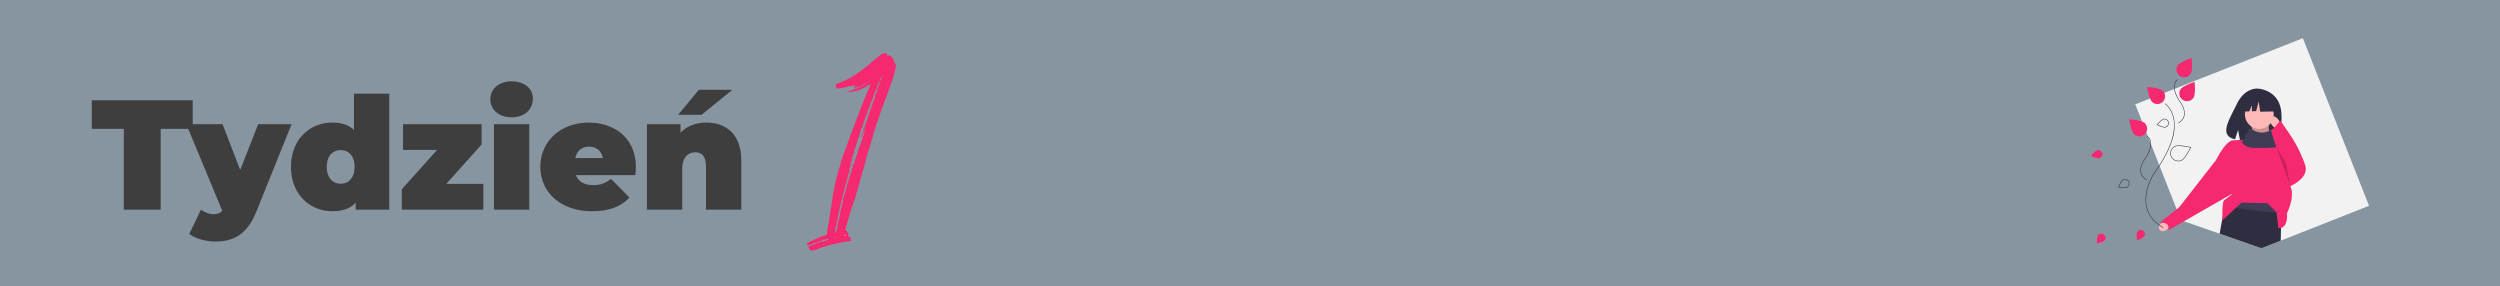 <svg xmlns="http://www.w3.org/2000/svg" xmlns:xlink="http://www.w3.org/1999/xlink" width="1920" height="220" viewBox="0 0 1920 220"><defs><clipPath id="b"><rect width="1920" height="220"></rect></clipPath></defs><g id="a" clip-path="url(#b)"><rect width="1920" height="220" fill="#8795a1"></rect><g transform="translate(-659.981 65.977)"><path d="M59.052-136.086q.222,0,.222.444,0,.222-.111.222t-.111.222v.222a.392.392,0,0,1-.444-.444v.666a3.505,3.505,0,0,1-.222,2l-.444,1.776q.222,0,0,.222-.666,0-.222.444,0,.666-.222.666a.2.2,0,0,0-.222.222v.666a10.819,10.819,0,0,1-.666,2.331q-.666,1.887-1.554,4.329t-1.887,5.328q-1,2.886-1.887,5.328-.888,2.22-1.443,3.774a11.144,11.144,0,0,0-.555,1.776q.222,0,0,.222a.392.392,0,0,0-.444.444,9.278,9.278,0,0,1-.444,1.554,5.112,5.112,0,0,0-.666,2,.64.64,0,0,1-.222.444q-.222,0-.222.444.444,0-.222.666a.9.9,0,0,0-.222.666q.222,0-.222.888t-.222.888l-.444.888a1.286,1.286,0,0,0-.222.888v.222a.2.2,0,0,1-.222.222,1.286,1.286,0,0,0-.222.888q0,.444-.222.444t-.222.888l-.444.888q-.444,0-.444,1.332L43.29-88.8a2.471,2.471,0,0,0-.222,1.11q.222,0,.111.111a.452.452,0,0,1-.333.111L42.4-86.136q0,1.11-.222,1.11l-.444,1.332a9.277,9.277,0,0,0-.444,1.554,1.826,1.826,0,0,1-.111.555,2.459,2.459,0,0,0-.111.777,3.894,3.894,0,0,0-.444,1.11q-.444.444-.444.666a3.649,3.649,0,0,1-.111.888q-.111.444-.555,1.776a.985.985,0,0,1-.111.444.985.985,0,0,0-.111.444,6.123,6.123,0,0,1-.333,1.221l-.777,2.331L36.63-66.6a7.266,7.266,0,0,0-.444,1.776,1.7,1.7,0,0,0-.222.666q.444.444-.222.444a.452.452,0,0,1-.111.333.452.452,0,0,0-.111.333q.444.444,0,.444-.222,0-.222.888l-.666,2.886-1.332,4a7.6,7.6,0,0,1-.222,1.443,13.721,13.721,0,0,1-.666,2.109,13.609,13.609,0,0,0-.888,2.775q-.444,1.887-1,3.885t-1.11,3.774q-.555,1.776-.777,2.664a41.876,41.876,0,0,1-1.221,4.107q-1,3-2.109,6.1l-2,6.438-2,7.1a5.5,5.5,0,0,0-.555,1.665,4.084,4.084,0,0,1-.333,1.221,6.072,6.072,0,0,0-.222,1.332q.444,0,1.11.777t1.11,1.221q.444,1.11,0,1.554-.444.666,0,1.11.666.666.666.222.222-.444.666.111A2.239,2.239,0,0,1,24.2-3.774q0,.888.222.888.444.444.333.777a.513.513,0,0,1-.555.333h-2.22L20.2-1.332q.222,0,.111.111a.878.878,0,0,1-.555.111,12.9,12.9,0,0,0-3.108.333Q15.318-.444,10.656.666,8.436,1.11,5.439,2a41.7,41.7,0,0,0-5,1.776Q-2,4.662-3.33,5t-2,.444a1.392,1.392,0,0,1-1-.111A5.381,5.381,0,0,1-7.1,4.662,3.313,3.313,0,0,1-7.992,3q-.222-1,.444-.777,0,.444.888-.444l.444-.222q-.444.888.444,0,.666-.666.666-.222a.2.2,0,0,0,.222-.222q0-.222.444-.222A.9.9,0,0,0-3.552.444q.444-.222.222,0,0,.222.444,0,.222-.222.333-.222T-2.22,0A.2.2,0,0,0-2-.222V-.666q.222-.222.111-.222t-.333.222a.9.9,0,0,1-.666.222A5.154,5.154,0,0,0-4.551.111Q-5.772.666-5.772.888H-6.66l-1.332.666Q-9.324,2-9.1.222a2.786,2.786,0,0,1,.777-.888,18.816,18.816,0,0,1,3-1.554q1.554-.666,3.663-1.665A21.212,21.212,0,0,1,2.22-5.328L5.994-6.66l.444-3.774q.222-1.332.444-3.108a11.906,11.906,0,0,1,.666-2.886q.222-1.11.333-2.109t.111-1.221q0-.888.222-.888a4.677,4.677,0,0,1,.111-.777,7.61,7.61,0,0,0,.111-1.443,12.477,12.477,0,0,0,.444-2.886,2.2,2.2,0,0,0,.222-1,2.2,2.2,0,0,1,.222-1,1.546,1.546,0,0,1,.111-.666.985.985,0,0,0,.111-.444q.222-.222,0-.222-.222.222,0-.222a2.471,2.471,0,0,0,.222-1.11v-.666a2.952,2.952,0,0,0,.222-1.554q0-1.332.444-1.332.222,0,0-.222t0-1.11q.222-.666,0-.666v-.222a18.385,18.385,0,0,1,.444-2,3.259,3.259,0,0,1,.222-1.221,2.545,2.545,0,0,0,.222-.777q.222-.222,0-.222-.444,0,0-.666a1.279,1.279,0,0,0,.444-.888v-.222a3.036,3.036,0,0,1,.111-.666,4.67,4.67,0,0,0,.111-1.11,4.19,4.19,0,0,0,.222-1.332,2.471,2.471,0,0,1,.222-1.11L13.1-48.84q.444-2,.555-2.553a3.962,3.962,0,0,1,.333-1l1.11-4a2.727,2.727,0,0,1,.222-1q.222-.555.444-1.221l.666-2q.222-1.11.777-3.219A37.3,37.3,0,0,1,18.87-68.6l2-5.328q2-5.772,4.773-13.1t5.439-14.208q2.664-6.882,5-12.543t3.663-8.325q.222-.222-1.332.444a41.815,41.815,0,0,1-8.547,4,23.828,23.828,0,0,1-7.215,1.332,3.171,3.171,0,0,1-1.221-.111q-.111-.111,1-.333a1.506,1.506,0,0,0,1.11-.444q.444-.444.666-.222t1.776-.333q1.554-.555,3.441-1.443t3.441-1.665a4.478,4.478,0,0,0,1.776-1.221q.222-.222-.111-.111t-2.553,1.221q-2,.888-2,1.11l-.222.222q-1.554-.444-1.554.222a.9.9,0,0,1-.222.666q-.444.222-.666-.444a.392.392,0,0,0-.444-.444q-.444.222-.222-.222a.64.64,0,0,0,.222-.444q-.666-.444.222-1.11l.666-.222h-.666q-.666.666-.666-.222H26.2v.444q0,.444-.666.444-.666-.222-.888,0-.222.666-.666.222-1.11-.444-1.11,0t-.444,0l-.222.222a.2.2,0,0,1-.222.222h-.222a.985.985,0,0,0-.444.111.985.985,0,0,1-.444.111q-.888.444-1.332,0-.444,0-.444.222,0,.444-.666.444-.666-.666-.666,0-.444.444-.666,0a1.106,1.106,0,0,0-1.11.222q-.444.444-.222,0,.222-.222-.222,0a1.351,1.351,0,0,1-1.776,0,2.11,2.11,0,0,1-.888-1.776q0-1.11.555-1.443t4.329-1.887a56.28,56.28,0,0,0,10.212-5.328,130.207,130.207,0,0,0,12.654-9.768l6.216-5.106a13.345,13.345,0,0,1,2.109-1.332,3.941,3.941,0,0,1,1.443-.222q2.22,0,2,1.554-.222.666.666.222a1.11,1.11,0,0,1,1.332,0,8.173,8.173,0,0,1,2.886,3.219q1.11,2.109.666,3,1.332-.444.888,1.11Q58.83-136.086,59.052-136.086ZM46.62-123.876q.222.222.222,0v-.222q0-.222-.111-.222t-.111-.222a.278.278,0,0,0-.444,0,1.546,1.546,0,0,1-.111.666.788.788,0,0,0,.111.666q0,.666-.222.444,0-.666-.444-.222v.222q0,.444.222.444.444.444,0,.444a.392.392,0,0,0-.444-.444q-.444,0,0,.666,0,.222.111.222t.111.222v.222q-.222.222-.222,0,0-.666-.222-.444a2.41,2.41,0,0,0-.444.888v1.554q-.444.444-.444.222a.64.64,0,0,1-.222.444,1.506,1.506,0,0,0-.444,1.11l-.888,1.776-.222.222q.222,0,.222.111T42.4-115a1.809,1.809,0,0,0-.444,1.332l-.666,2a2.471,2.471,0,0,0-.222,1.11v.222A3.5,3.5,0,0,0,40.182-109a11.149,11.149,0,0,0-1.11,3.552q0,.666-.222.666t-.222.444a1.818,1.818,0,0,1-.666,1.11.64.64,0,0,0-.222.444v.222q.222,0-.222.444a.64.64,0,0,1-.222.444q.222.444-.333,2t-.777,1.332a.2.2,0,0,0-.222.222.555.555,0,0,1,0,.888,5.08,5.08,0,0,0-.888,2q-.444,1.776-.666,1.776v.444q0,.444-.222.444t-.222.444a11.592,11.592,0,0,1-.444,2.109q-.444,1.665-.888,1.443l-.222.444q-.222.888-.333,1.554a5.675,5.675,0,0,1-.555,1.554l-.666,2.664a5.507,5.507,0,0,1-.666,1.554,3.894,3.894,0,0,1-.444,1.11,3.652,3.652,0,0,0-.222,1.11,3.408,3.408,0,0,1-.444,1.332q-.222.444-.444,1a2.727,2.727,0,0,0-.222,1,1.809,1.809,0,0,1-.444,1.332l-.666,1.776q0,1.11-.444.666-.222,0,.222.666.222.888-.222,1.11a.9.9,0,0,0-.444.888.64.64,0,0,1-.222.444q-.444,0,0,.444t-.222.444l.444.444q0,.444-.666,0-.444-.222-.444.222.222.666.444.666a.2.2,0,0,1,.222.222.2.2,0,0,1-.222.222q-.444-.444-.444.222h-.444v.444q0,.888.666.222.222-.222.111-.222t-.333.222a.2.2,0,0,1-.222-.222q.888-.888.222,1.589-.666,1.367-.888,1.367-.666,0-.666.454t.222.454q.222,0,.444-.454,0-.229.111-.229t.111.458a3.546,3.546,0,0,1-.444,1.363,2.27,2.27,0,0,0-.444,1.6l-.666,1.821v.683q0,.194.444-.222.222-.444.222,0,0,.8.222,1-.666,0-.666.388-.444.611-.666.389l-.222.444q0,.666.888,0,.888-.444.222.212-.444.42-.666.42-.222-.208-.666,1.478t-.222,1.9q.222.212,0,.212-.222-.222-.666,1.11a4.051,4.051,0,0,0-.222,2.22.452.452,0,0,1-.111.333q-.111.111-.111-.111-.444,0-.444.666A1.756,1.756,0,0,1,20.2-44.4a2.46,2.46,0,0,1-.111.777,2.46,2.46,0,0,0-.111.777,1.546,1.546,0,0,1-.111.666q-.111.222-.111,0-.444,0-.444.666a1.756,1.756,0,0,1-.222,1.11,1.826,1.826,0,0,1-.111.555,2.46,2.46,0,0,0-.111.777,1.809,1.809,0,0,1-.444,1.332.452.452,0,0,1-.111.333.878.878,0,0,0-.111.555v.888q-.888,1.332-.444,1.332.444-.444.444,0a.2.2,0,0,0,.222.222q.444,0,.444-.666-.222-.888.222-.888.222,0,.222-.444a.277.277,0,0,1,0-.444l.444-.888v-.666a.64.64,0,0,1,.222-.444.9.9,0,0,0,.222-.666l.222-.444q.222-.666,0-.666a.452.452,0,0,0-.111-.333.452.452,0,0,1-.111-.333q0-.222.444-.222,0,.222.111,0a1.546,1.546,0,0,0,.111-.666q0-.666.222-.666t.222-1.11a1.809,1.809,0,0,1,.444-1.332.452.452,0,0,1,.111-.333q.111-.111-.111-.555,0-.222.444-.222.222,0,.222-.444a4.338,4.338,0,0,1-.333-.888q-.111-.444.333-.444.222.222.444-.666a2,2,0,0,0,0-1.332q0-.444.222-.222t.222-.222a3.408,3.408,0,0,1,.444-1.332.387.387,0,0,1,.111-.3.392.392,0,0,0,.111-.305v-.4a1.132,1.132,0,0,1,.444-.808q.888-.4,0-.4-.444,0,.222-.721.666-.482.444-2.165a.392.392,0,0,1,.444-.444q.222,0,.444-1.776,0-.666.444-.666v-.444q0-.666.222-.444l.222-.222-.444-.444h.444a.64.64,0,0,0,.444-.222,1.286,1.286,0,0,1-.222-.888,1.506,1.506,0,0,0,.444-1.11v-.666q.444,0,.777-1.332t.111-1.554a.2.2,0,0,1,.222-.222q.222.222.555-.777a5.976,5.976,0,0,0,.333-1.887q0-.666.222-.666t.222-.444a.2.2,0,0,0-.222-.222q-.222.222-.222.111t.444-.333a1.818,1.818,0,0,0,.666-1.11,3.4,3.4,0,0,1,.666-1.776q0-.444-.222-.222t.222-.666l.444-.444q-.222,0,.222-.222l.222-.444q-.222,0,0-.8a2.046,2.046,0,0,0,.222-1q-.222-.2,0-.2.444,0,.444-.222a3.408,3.408,0,0,1,.444-1.332,3.577,3.577,0,0,1,.444-1.554q0-1.11.444-1.11.222,0,.222-.985,0-.742.222-.742,0,.246.111.246t.111-.246l-.222-.246a.618.618,0,0,1-.444-.246q-.444-.222-.444.222a3.941,3.941,0,0,1-.444,1.776.9.9,0,0,0-.222.666l-.222.222q-.666.666-.222-.666,0-.666.222-.444.222,0,0-.666,0-.888.222-.444.222.222.222-.444v-.666q.444.444.777-.888a3.034,3.034,0,0,0,.111-1.776q0-.444.222-.444.222.222.222-.388-.222-.389.222-.389.222.194.222-.388,0-.61.222-.388.222,0,.222-.444-.444-.888,0-.444.222,0,.222-.444v-.666q.222,0,.222-.666,0-.444.222-.222.444,0,.222-.444,0-.666.222-.444a1.97,1.97,0,0,1,.222-.888,3.577,3.577,0,0,0,.444-1.554.2.2,0,0,0,.222-.222.64.64,0,0,1,.222-.444q.222-.222,0-.222-.444.444-.222-.111a2.957,2.957,0,0,1,.666-1q.444-.888.222-1.11,0-.666.222-.444.444,0,.444-1.939,0-.482.222-.239.222,0,.222-.486a.725.725,0,0,1,.222-.888.9.9,0,0,0,.444-.888q0-.666.222-.666.444,0,0-.444-.444-.888,0-.444.444.222.666-.666a1.286,1.286,0,0,0,.222-.888q-.222,0-.222.444a.452.452,0,0,1-.111.333q-.111.111-.111-.111-.222,0,.444-1.11.444-1.332.222-1.554,0-.222.444,0,.222.222.222,0,0-.666-.222-.666-.444-.888.222-.222.444,0,.222-.444-.222-.666.222-.666.222.222.333.222t-.111-.222q0-.666.222-.666.444,0,0-.444a1.793,1.793,0,0,1-.111-1.11q.111-.666.555-.666.222,0,.222-.444-.444-.888,0-.444.444,0,.222-.444,0-.666.444-.666a1.006,1.006,0,0,0,.222-1.11q0-.888.222-.666v-.444q0-.666.222-.444.444.222.222,0a1.176,1.176,0,0,1,0-1q.222-.555.444-.333a.2.2,0,0,0,.222-.222A2.736,2.736,0,0,1,46.4-122.1a.985.985,0,0,1,.111-.444.985.985,0,0,0,.111-.444v-.444q-.222,0-.222-.444T46.62-123.876Zm-27.972,90.8q.222-.222-.222-.666t-.666-.444a.2.2,0,0,0-.222.222q.444,0,0,.444a22.646,22.646,0,0,0-1.11,4,2.471,2.471,0,0,1-.222,1.11,1.286,1.286,0,0,0-.222.888q.222.222-.222.666-.222.222.222.222.222-.222,0,.222-.444.444-.222.666a.9.9,0,0,1-.222.666,3.02,3.02,0,0,0-.444,2l-.444,1.554-.222.444q0,.222,0,.777a3.889,3.889,0,0,1-.222,1.221,12.241,12.241,0,0,0-.444,2.442.452.452,0,0,1-.111.333.452.452,0,0,0-.111.333v.222q-.444,0,0,.444.222.666.666,0,.222-.222.222.222t-.666.444q-.888-.444-.444,0v.222a.64.64,0,0,1-.222.444,3.633,3.633,0,0,1-.222.888,5.775,5.775,0,0,0-.222,1.776Q12.21-9.1,12.21-8.88q-.444.666.666,0,.444-.222.888-2a6.239,6.239,0,0,0,.222-1.443V-13.1a.64.64,0,0,1,.222-.444.2.2,0,0,0,.222-.222,3.092,3.092,0,0,1,.222-1.332q.222-.666,0-.666-.444,0,0-.389.888-1.609.222-.971-.444.777-.444.194a.225.225,0,0,1,0-.389,2.549,2.549,0,0,0,.888-1.273q.444-1.041.222-1.27-.222,0-.222-.465h.222a.2.2,0,0,0,.222-.229,2.5,2.5,0,0,0,.222-1.387q.222-1.148,0-.926-.222,0,0-.444a.64.64,0,0,0,.222-.444s0-.148,0-.444a1.809,1.809,0,0,0,.444-1.332q0-.888.222-.888l.444-1.332A2.166,2.166,0,0,1,17.76-29.3q.666-.666,0-.666-.666.444,0-.666A3.577,3.577,0,0,0,18.2-32.19Q18.2-33.078,18.648-33.078ZM7.548-3.33q.222-.444-1.11,0a3.649,3.649,0,0,0-.888.111,3.036,3.036,0,0,1-.666.111,5.117,5.117,0,0,0-1.776.444A5.112,5.112,0,0,0,1.776-2a.5.5,0,0,0-.111.555q.111.333.333.333a.64.64,0,0,0,.444-.222l.666-.444h.444a.452.452,0,0,0,.333-.111A.452.452,0,0,1,4.218-2,1.809,1.809,0,0,0,5.55-2.442a1.756,1.756,0,0,1,1.11-.222Q7.548-3.108,7.548-3.33ZM47.286-125.652a3.2,3.2,0,0,0,1-1.554q.555-1.332.333-1.332l-.444.444q0,.444-.222.222v.666q0,.444-.222.222-.444-.222-.666.666-.666,1.776.222,1.332a.277.277,0,0,0,0-.444Q47.064-125.43,47.286-125.652ZM20.646-6.438a1.056,1.056,0,0,0-1-.333q-.555.111-.555.555-.222.444.666.444a.985.985,0,0,0,.444-.111.985.985,0,0,1,.444-.111h.222Zm7.326-114.108q.666-.666.222-.666-.222-.222-.222,0,.444.444,0,.444-1.776-.222-.888.444a2.186,2.186,0,0,0,.777.555q.333.111.333-.333H27.75ZM1.332-1.332q0-.666-.666-.444a.994.994,0,0,0-.555.666Q0-.666.444-.666L.666-.888A.2.2,0,0,1,.888-1.11Q1.332-1.11,1.332-1.332ZM-.222-.666a.9.9,0,0,0-.222-.666q-.222-.222-.222.222-.222.444-.222.222-.222-.444-.444-.333t-.222.555a.392.392,0,0,0,.444.444A1.279,1.279,0,0,0-.222-.666ZM37.3-123.654l-1.11.444-.888.444-.222.222q0,.666,1.332-.444ZM12.654-4.884q0-.222-.666,0-.444.444-.444.666.222.222.666,0A.711.711,0,0,0,12.654-4.884Zm22.422-81.7a.725.725,0,0,0,.222-.888q0-.222-.111-.111a.452.452,0,0,0-.111.333.392.392,0,0,1-.444.444q-.444,0,0,.444Q34.632-85.692,35.076-86.58Zm-.666.888q.222.444.555.333t.111-.555a.452.452,0,0,1-.333-.111.452.452,0,0,0-.333-.111Q33.522-86.136,34.41-85.692ZM26.64-118.1a2.471,2.471,0,0,1-1.11.222l.444-.222Q27.972-118.992,26.64-118.1Zm9.324,29.3q.222.222.222-.222-.444-.444-.666,0a.943.943,0,0,0,0,.888q.222.444.222-.222-.222-.444-.111-.555T35.964-88.8Zm-11.1,29.526q.222,0,.222.444v.444l-.222-.222q-.444-.222-.444-.444T24.864-59.274Zm.666-1.776q.444-.222.222.222-.666.666-.666.222A.392.392,0,0,1,25.53-61.05ZM40.4-125.874q-1.332.444-.222.444l.444-.222A.2.2,0,0,0,40.4-125.874Zm-2.22,2a.277.277,0,0,0,0-.444.392.392,0,0,0-.444.444q-.222,0-.222.111t.222.111A.64.64,0,0,0,38.184-123.876ZM14.874-19.092a.64.64,0,0,1,.222-.444q.222-.222.222.222Q14.874-18.426,14.874-19.092ZM24.2-57.5q.444,0,.222.222a.2.2,0,0,1-.222.222l-.222-.222Q23.754-57.5,24.2-57.5Zm.444-5.994-.222.222a.2.2,0,0,0,.222.222.2.2,0,0,0,.222-.222Q25.086-63.492,24.642-63.492Zm4.662-57.72q.444-.444,0-.222a.392.392,0,0,0-.444.444Q28.86-120.768,29.3-121.212Zm6.882-7.548q-.222.222.222,0a.64.64,0,0,0,.444-.222Q36.63-129.2,36.186-128.76ZM24.42-58.386q.222,0,0,.222a.2.2,0,0,1-.222.222v-.222A.2.2,0,0,1,24.42-58.386Zm9.1-68.376a.452.452,0,0,0,.333-.111q.111-.111-.111-.111,0-.222-.444.222Q33.078-126.54,33.522-126.762ZM21.756-51.282q.222,0,.222-.444-.222-.222-.222.222ZM32.412-81.03q0-.444.222-.222,0,.444-.222.444Z" transform="translate(1288.981 121.023)" fill="#f52870"></path></g><path d="M25.08,0H53.4V-62.04H78V-84H.48v21.96h24.6Zm103.2-65.64-13.8,35.16L100.92-65.64H73.08L100.68.84c-1.44,1.68-3.48,2.64-6.72,2.64A16.773,16.773,0,0,1,84.36,0l-9,18.6c4.44,3.6,12.72,5.88,19.92,5.88,13.92,0,24.48-5.16,31.68-23.16l27-66.96Zm73.56-23.4V-61.2c-3.96-3.84-9.48-5.64-16.68-5.64C168-66.84,153.48-54,153.48-32.88S168,1.2,185.16,1.2c8.16,0,14.04-2.16,18-6.6V0h25.8V-89.04Zm-10.2,69.12c-6,0-10.68-4.44-10.68-12.96s4.68-12.84,10.68-12.84,10.68,4.32,10.68,12.84S197.64-19.92,191.64-19.92Zm81.12.12,27.12-30.24v-15.6H239.52v19.8h26.16L238.56-15.6V0H301.2V-19.8Zm50.16-51.12c9.96,0,16.32-6,16.32-14.28,0-7.8-6.36-13.32-16.32-13.32s-16.32,6-16.32,13.8S312.96-70.92,322.92-70.92ZM309.36,0h27.12V-65.64H309.36ZM418.32-32.88c0-22.2-16.68-33.96-36.12-33.96-21.24,0-37.2,14.04-37.2,33.96C345-13.32,360.6,1.2,384.72,1.2c13.08,0,22.32-3.6,28.68-10.56L399.24-23.64c-4.32,3.24-7.68,4.8-13.68,4.8-6.72,0-11.28-2.64-13.2-7.68h45.6C418.08-28.44,418.32-30.96,418.32-32.88ZM382.44-48.36c5.52,0,9.48,3.24,10.56,8.76H371.88C372.96-45.12,376.8-48.36,382.44-48.36ZM492.48-92.04h-25.8l-15.84,19.2h18Zm-20.04,25.2c-7.68,0-14.64,2.52-19.8,7.68v-6.48h-25.8V0h27.12V-30.84c0-9.72,4.68-13.2,10.2-13.2,4.92,0,8.04,3.12,8.04,11.28V0h27.12V-37.44C499.32-58.08,487.56-66.84,472.44-66.84Z" transform="translate(70 161)" fill="#3e3e3e"></path><g transform="translate(1605.826 29.32)"><path d="M352.231,128.728,284.416,155.5l-14.837,5.857-32.094-11.188-27.39-9.548-2.275-.793-3.334-8.446L191.23,97.809l-6.654-16.856-2-5.067-1.447-3.667-3.225-8.17L172.68,50.823l11.407-4.5,10.894-4.3,7.831-3.091L301.408,0Z" transform="translate(-138.636)" fill="#f2f2f2"></path><path d="M63.207,476.725a3.177,3.177,0,1,1,1.344,6.21c-1.715.371-6.261-1.9-6.261-1.9S61.492,477.1,63.207,476.725Z" transform="translate(-58.29 -390.718)" fill="#f52870"></path><path d="M82.122,803.21A3.177,3.177,0,0,1,87,807.276c-1.123,1.348-6.1,2.362-6.1,2.362S81,804.559,82.122,803.21Z" transform="translate(-76.446 -651.977)" fill="#f52870"></path><path d="M625.13,246.219c-5.118-8.648-15.243-9.051-15.243-9.051s-9.867-1.262-16.2,11.909c-5.9,12.276-14.042,24.129-1.311,27l2.3-7.157,1.424,7.69a49.811,49.811,0,0,0,5.447.093c13.634-.44,26.618.129,26.2-4.764C627.194,265.438,630.055,254.539,625.13,246.219Z" transform="translate(-481.672 -198.421)" fill="#2f2e41"></path><path d="M679.4,362.4a48.586,48.586,0,0,1,3.54,13.716l14.158-.885A19.62,19.62,0,0,1,694,359.3Z" transform="translate(-556.951 -296.503)" fill="#ffb8b8"></path><path d="M679.4,362.4a48.586,48.586,0,0,1,3.54,13.716l14.158-.885A19.62,19.62,0,0,1,694,359.3Z" transform="translate(-556.951 -296.503)" opacity="0.2"></path><path d="M327.213,751.748s-7.328,3.925-3.609,7.276,8.63-4.436,8.63-4.436Z" transform="translate(-270.452 -611.579)" fill="#ffb8b8"></path><path d="M548.885,615.092l-.114,5.362-.244,11.586-.205,9.83-14.837,5.857L501.39,636.539l2.111-11.724,1.705-9.467.761-4.239,38.493-5.309Z" transform="translate(-402.542 -486.368)" fill="#2f2e41"></path><path d="M622.718,655.856l-.115,5.362c-13.619-.35-34.728-3.637-43.563-5.106l.761-4.239,38.493-5.309Z" transform="translate(-476.375 -527.133)" fill="#3f3d56"></path><circle cx="11.061" cy="11.061" r="11.061" transform="translate(118.248 47.535)" fill="#ffb8b8"></circle><path d="M600.291,459.625s1.327,11.946-6.637,11.061l-1.327-11.946-7.079-7.079-19.91-.443-14.6,13.716s-.442-14.158,1.327-15.486,5.752-4.424,5.752-4.424v-2.212L545.87,418.478s7.079-14.6,12.831-15.043l7.522-.443s2.655-1.327,2.655-1.77-.442-3.982,1.77-3.1c0,0,.2-4.539,2.531-3.155,0,0,7.34,5.752,14.791.252,0,0,3.473-.637,3.031,1.133s0,3.1.885,3.1,4.867,1.327,4.867,2.212c0,.19.288,2.022.739,4.778v0c1.642,10.048,5.456,32.383,5.456,32.383S606.928,444.582,600.291,459.625Z" transform="translate(-449.745 -324.928)" fill="#f52870"></path><path d="M372.391,504.056l-3.1,2.212-28.317,36.281L325.934,554.5s8.407-1.327,6.637,5.752L384.337,530.6Z" transform="translate(-273.168 -412.719)" fill="#f52870"></path><path d="M679.022,404.838v0c-.588,3.46-19.764,2.739-22.419,2.739a12.36,12.36,0,0,1-7.522-2.212c-2.655-1.77-1.327-3.982-1.327-3.982s2.26-1.722,2.26-2.164-.442-3.982,1.77-3.1c0,0,.2-4.54,2.531-3.155,0,0,7.734,6.146,15.185.647,0,0,3.473-.637,3.031,1.133s0,3.1.885,3.1,4.867,1.327,4.867,2.212C678.283,400.249,678.57,402.081,679.022,404.838Z" transform="translate(-531.276 -323.323)" fill="#3f3d56"></path><path d="M763.417,350.451s-3.54-7.522-7.079-3.982,3.982,8.849,3.982,8.849Z" transform="translate(-617.958 -285.44)" fill="#ffb8b8"></path><path d="M766.955,361.547s-5.466,6.907-7.157,7.436c0,0,4.945,19.554,11.139,24.863l3.54,18.14s15.043-6.194,11.5-16.371l-.106-.3a100.375,100.375,0,0,0-12.127-23.905Z" transform="translate(-621.497 -298.305)" fill="#f52870"></path><path d="M723,424.7l10.885,29.952-3.982-18.14Z" transform="translate(-580.459 -340.969)" opacity="0.2"></path><path d="M607.556,216.877l-10-5.24-13.814,2.144L580.88,226.4l7.115-.274,1.988-4.638v4.561l3.283-.126,1.905-7.383,1.191,7.86,11.671-.238Z" transform="translate(-466.361 -169.913)" fill="#2f2e41"></path><path d="M284.608,390.932c-6.876-3.833-11.157-9.067-12.724-15.555-1.163-4.817-.829-10.238.993-16.112a43.153,43.153,0,0,1,6-12.122c13.926-19.712,15.183-32.557,13.785-39.861-1.533-8.009-6.512-11.335-6.562-11.368l.215-.331c.051.033,5.162,3.437,6.732,11.608a33.9,33.9,0,0,1-1.265,15.965c-2.171,7.322-6.4,15.468-12.582,24.213a42.763,42.763,0,0,0-5.947,12.011c-2.988,9.634-3.411,22.869,11.546,31.207Z" transform="translate(-229.23 -245.346)" fill="#2f2e41"></path><path d="M255.978,456.507c-5.421-3.022-5.27-7.811-4.189-11.3a15.316,15.316,0,0,1,2.13-4.3c4.879-6.906,5.32-11.392,4.83-13.939a6.158,6.158,0,0,0-2.253-3.913l.215-.331a6.458,6.458,0,0,1,2.425,4.169c.733,3.814-.914,8.606-4.9,14.241a14.919,14.919,0,0,0-2.076,4.192c-1.038,3.346-1.186,7.943,4,10.836Z" transform="translate(-213.159 -347.422)" fill="#2f2e41"></path><path d="M385.646,234.507l-.192-.344c5.19-2.893,5.042-7.49,4-10.836a14.92,14.92,0,0,0-2.076-4.192c-3.981-5.635-5.628-10.427-4.9-14.241a6.458,6.458,0,0,1,2.425-4.169l.215.33a6.2,6.2,0,0,0-2.256,3.929c-.484,2.546-.038,7.028,4.833,13.924a15.319,15.319,0,0,1,2.13,4.3C390.916,226.7,391.067,231.485,385.646,234.507Z" transform="translate(-318.436 -169.189)" fill="#2f2e41"></path><path d="M413.648,223.107a5.914,5.914,0,1,1-9.907-6.463c1.785-2.736,10.771-5.685,10.771-5.685S415.433,220.371,413.648,223.107Z" transform="translate(-334.864 -177.405)" fill="#f52870"></path><path d="M402.648,130.107a5.914,5.914,0,0,1-9.907-6.463c1.785-2.736,10.771-5.685,10.771-5.685S404.433,127.371,402.648,130.107Z" transform="translate(-326.033 -102.74)" fill="#f52870"></path><path d="M373.625,470.925a6.111,6.111,0,0,1-2.638-11.629c2.977-1.419,11.906.658,12.285.747l.239.056-.107.221c-.169.35-4.183,8.592-7.16,10.01h0A6.075,6.075,0,0,1,373.625,470.925Zm.5-11.729a7.387,7.387,0,0,0-2.966.456,5.717,5.717,0,0,0,4.918,10.323c2.59-1.234,6.192-8.256,6.865-9.6a47.946,47.946,0,0,0-8.817-1.176Z" transform="translate(-306.542 -376.386)" fill="#2f2e41"></path><path d="M289.156,233.639a5.914,5.914,0,1,1-7.97,8.741c-2.414-2.2-3.882-11.543-3.882-11.543S286.742,231.438,289.156,233.639Z" transform="translate(-234.126 -193.364)" fill="#f52870"></path><path d="M219.156,359.639a5.914,5.914,0,0,1-7.97,8.741c-2.414-2.2-3.882-11.543-3.882-11.543S216.742,357.438,219.156,359.639Z" transform="translate(-177.926 -294.523)" fill="#f52870"></path><path d="M320.87,361.369c-1.974,0-5.749-1.869-5.922-1.956l-.22-.11.155-.191c.133-.163,3.266-4,5.028-4.383h0a3.374,3.374,0,1,1,1.428,6.6A2.235,2.235,0,0,1,320.87,361.369Zm-5.522-2.2c.93.444,4.49,2.077,5.907,1.77a2.98,2.98,0,0,0-1.261-5.825c-1.417.307-3.983,3.266-4.646,4.055Z" transform="translate(-264.172 -292.77)" fill="#2f2e41"></path><path d="M236.869,789.021a3.177,3.177,0,0,1,5.53,3.129c-.864,1.527-5.581,3.412-5.581,3.412S236.005,790.548,236.869,789.021Z" transform="translate(-201.343 -640.209)" fill="#f52870"></path><path d="M168.614,596.579a29.175,29.175,0,0,1-4.063-.35l-.243-.039.091-.228c.078-.2,1.931-4.791,3.5-5.678h0a3.374,3.374,0,1,1,3.321,5.874A5.914,5.914,0,0,1,168.614,596.579Zm-3.753-.7c1.019.148,4.9.65,6.166-.063a2.98,2.98,0,1,0-2.933-5.188h0c-1.262.713-2.834,4.3-3.233,5.251Z" transform="translate(-143.407 -481.595)" fill="#2f2e41"></path></g></g></svg>